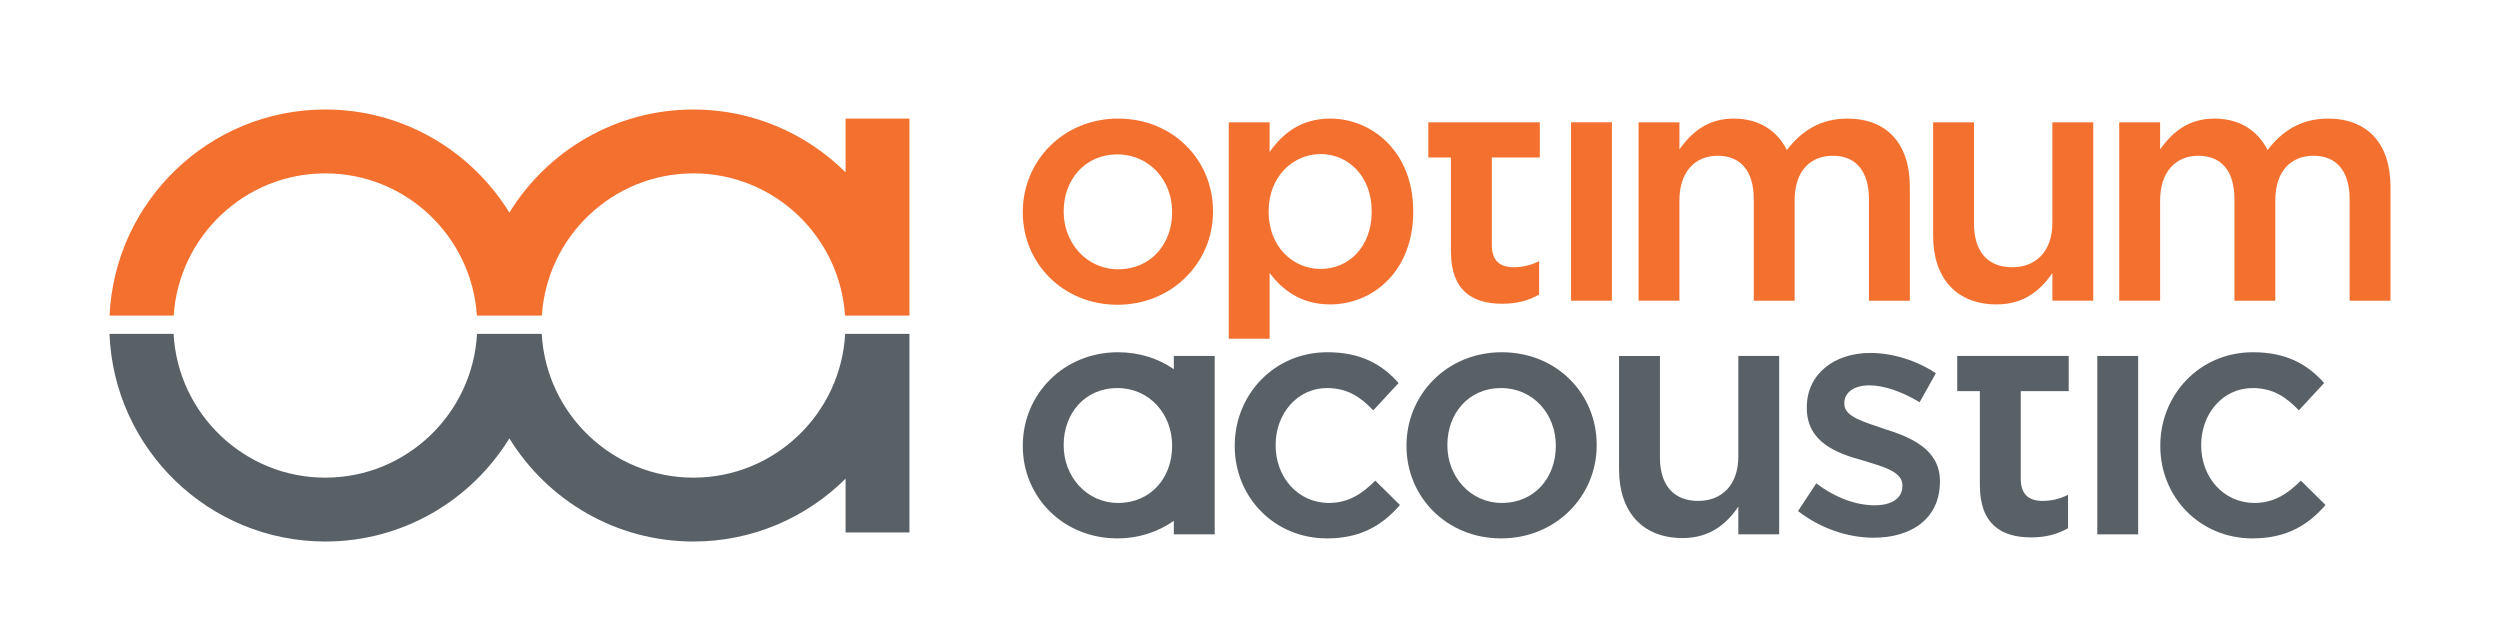 <?xml version="1.0" encoding="UTF-8"?> <svg xmlns="http://www.w3.org/2000/svg" xmlns:xlink="http://www.w3.org/1999/xlink" version="1.1" id="Layer_1" x="0px" y="0px" width="273.971px" height="70.559px" viewBox="0 0 273.971 70.559" xml:space="preserve"> <g> <path fill="#F3702E" d="M112.087,23.291v-0.075c0-5.589,4.444-10.22,10.441-10.22c6.036,0,10.404,4.555,10.404,10.144v0.076 c0,5.516-4.442,10.18-10.478,10.18C116.493,33.396,112.087,28.844,112.087,23.291 M128.452,23.291v-0.075 c0-3.443-2.481-6.295-5.998-6.295c-3.591,0-5.887,2.816-5.887,6.219v0.076c0,3.406,2.519,6.294,5.961,6.294 C126.194,29.51,128.452,26.658,128.452,23.291"></path> <path fill="#F3702E" d="M134.659,13.403h4.48v3.258c1.444-2.071,3.479-3.665,6.627-3.665c4.59,0,9.108,3.629,9.108,10.144v0.075 c0,6.518-4.444,10.144-9.108,10.144c-3.221,0-5.257-1.628-6.627-3.443v7.205h-4.48V13.403z M150.32,23.215v-0.075 c0-3.775-2.519-6.256-5.591-6.256c-3.073,0-5.702,2.518-5.702,6.256v0.075c0,3.777,2.629,6.258,5.702,6.258 C147.801,29.474,150.32,27.065,150.32,23.215"></path> <path fill="#F3702E" d="M168.744,13.403v3.853h-5.257v9.589c0,1.739,0.887,2.442,2.405,2.442c0.963,0,1.889-0.223,2.777-0.666 v3.665c-1.147,0.63-2.369,1.001-4.036,1.001c-3.295,0-5.627-1.444-5.627-5.74V17.256h-2.48v-3.853H168.744z"></path> <rect x="172.168" y="13.403" fill="#F3702E" width="4.48" height="19.55"></rect> <path fill="#F3702E" d="M179.568,13.403h4.479v2.963c1.258-1.739,2.962-3.37,5.96-3.37c2.814,0,4.776,1.372,5.813,3.446 c1.592-2.074,3.664-3.446,6.626-3.446c4.296,0,6.849,2.704,6.849,7.479v12.478h-4.479V21.847c0-3.111-1.444-4.778-3.962-4.778 c-2.48,0-4.183,1.703-4.183,4.85v11.034h-4.479V21.808c0-3.072-1.444-4.739-3.964-4.739c-2.517,0-4.182,1.815-4.182,4.886v10.998 h-4.479V13.403z"></path> <path fill="#F3702E" d="M211.848,25.844V13.403h4.479v11.109c0,3.071,1.518,4.775,4.184,4.775c2.63,0,4.406-1.776,4.406-4.851 V13.403h4.479v19.549h-4.479v-3.035c-1.259,1.851-3.074,3.442-6.108,3.442C214.367,33.359,211.848,30.435,211.848,25.844"></path> <path fill="#F3702E" d="M232.243,13.403h4.48v2.963c1.258-1.739,2.961-3.37,5.96-3.37c2.813,0,4.775,1.372,5.813,3.446 c1.592-2.074,3.663-3.446,6.626-3.446c4.296,0,6.85,2.704,6.85,7.479v12.478h-4.479V21.847c0-3.111-1.444-4.778-3.961-4.778 c-2.482,0-4.183,1.703-4.183,4.85v11.034h-4.48V21.808c0-3.072-1.444-4.739-3.963-4.739c-2.517,0-4.182,1.815-4.182,4.886v10.998 h-4.48V13.403z"></path> <path fill="#5A6166" d="M135.313,48.897v-0.075c0-5.554,4.296-10.221,10.146-10.221c3.702,0,5.997,1.337,7.811,3.371l-2.776,2.999 c-1.37-1.443-2.814-2.444-5.072-2.444c-3.257,0-5.627,2.815-5.627,6.219v0.076c0,3.441,2.406,6.294,5.848,6.294 c2.111,0,3.631-1.001,5.073-2.445l2.702,2.668c-1.851,2.147-4.22,3.663-7.996,3.663C139.61,59.001,135.313,54.45,135.313,48.897"></path> <path fill="#5A6166" d="M154.135,48.897v-0.075c0-5.589,4.443-10.221,10.44-10.221c6.036,0,10.404,4.556,10.404,10.145v0.076 c0,5.516-4.442,10.18-10.479,10.18C158.541,59.001,154.135,54.45,154.135,48.897 M170.5,48.897v-0.075 c0-3.443-2.48-6.295-5.998-6.295c-3.591,0-5.886,2.815-5.886,6.219v0.076c0,3.405,2.519,6.294,5.96,6.294 C168.242,55.116,170.5,52.263,170.5,48.897"></path> <path fill="#5A6166" d="M177.429,51.45v-12.44h4.48v11.108c0,3.071,1.518,4.775,4.184,4.775c2.629,0,4.406-1.776,4.406-4.852 V39.009h4.479v19.549H190.5v-3.035c-1.259,1.851-3.074,3.442-6.109,3.442C179.949,58.965,177.429,56.041,177.429,51.45"></path> <path fill="#5A6166" d="M197.042,56.005l1.999-3.036c2.11,1.592,4.368,2.405,6.404,2.405c1.925,0,3.036-0.813,3.036-2.109v-0.076 c0-1.516-2.073-2.034-4.368-2.74c-2.851-0.774-6.109-1.999-6.109-5.737v-0.074c0-3.702,3.073-5.96,6.96-5.96 c2.481,0,5.11,0.85,7.184,2.222l-1.778,3.183c-1.888-1.147-3.887-1.851-5.516-1.851c-1.74,0-2.739,0.813-2.739,1.963v0.072 c0,1.408,2.146,1.963,4.406,2.74c2.812,0.89,6.071,2.186,6.071,5.703v0.072c0,4.109-3.186,6.147-7.257,6.147 C202.521,58.929,199.521,57.928,197.042,56.005"></path> <path fill="#5A6166" d="M226.707,39.008v3.854h-5.257v9.589c0,1.739,0.887,2.442,2.405,2.442c0.963,0,1.889-0.224,2.778-0.666 v3.665c-1.148,0.63-2.369,1.001-4.036,1.001c-3.295,0-5.627-1.444-5.627-5.74V42.862h-2.481v-3.854H226.707z"></path> <rect x="229.839" y="39.009" fill="#5A6166" width="4.48" height="19.55"></rect> <path fill="#5A6166" d="M128.637,39.008v1.451c-1.682-1.166-3.767-1.858-6.109-1.858c-5.997,0-10.441,4.632-10.441,10.221v0.075 c0,5.553,4.406,10.104,10.367,10.104c2.365,0,4.479-0.723,6.183-1.926v1.482h4.48v-19.55H128.637z M128.452,48.897 c0,3.366-2.258,6.219-5.924,6.219c-3.442,0-5.961-2.889-5.961-6.294v-0.076c0-3.403,2.296-6.219,5.887-6.219 c3.517,0,5.998,2.852,5.998,6.295V48.897z"></path> <path fill="#5A6166" d="M236.744,48.897v-0.075c0-5.554,4.296-10.221,10.146-10.221c3.702,0,5.997,1.337,7.81,3.371l-2.775,2.999 c-1.37-1.443-2.814-2.444-5.072-2.444c-3.259,0-5.628,2.815-5.628,6.219v0.076c0,3.441,2.407,6.294,5.849,6.294 c2.111,0,3.629-1.001,5.073-2.445l2.702,2.668c-1.852,2.147-4.221,3.663-7.996,3.663C241.04,59.001,236.744,54.45,236.744,48.897"></path> <path fill="#5A6166" d="M92.62,36.589c-0.48,8.766-7.742,15.756-16.626,15.756c-8.885,0-16.146-6.99-16.626-15.756h-7.093 c-0.48,8.766-7.742,15.756-16.626,15.756c-8.884,0-16.146-6.99-16.626-15.756H12c0.483,12.629,10.903,22.756,23.649,22.756 c8.521,0,16.003-4.527,20.173-11.302c4.169,6.774,11.651,11.302,20.172,11.302c6.497,0,12.391-2.634,16.672-6.886v5.892h7V36.589 H92.62z"></path> <path fill="#F3702E" d="M19.036,34.589C19.599,25.902,26.822,19,35.649,19c8.827,0,16.049,6.902,16.613,15.589h7.119 C59.944,25.902,67.166,19,75.993,19c8.827,0,16.05,6.902,16.613,15.589h7.06V12.996h-7v5.889C88.384,14.633,82.491,12,75.993,12 c-8.52,0-16.002,4.527-20.172,11.301C51.652,16.527,44.17,12,35.649,12c-12.69,0-23.073,10.037-23.642,22.589H19.036z"></path> </g> </svg> 